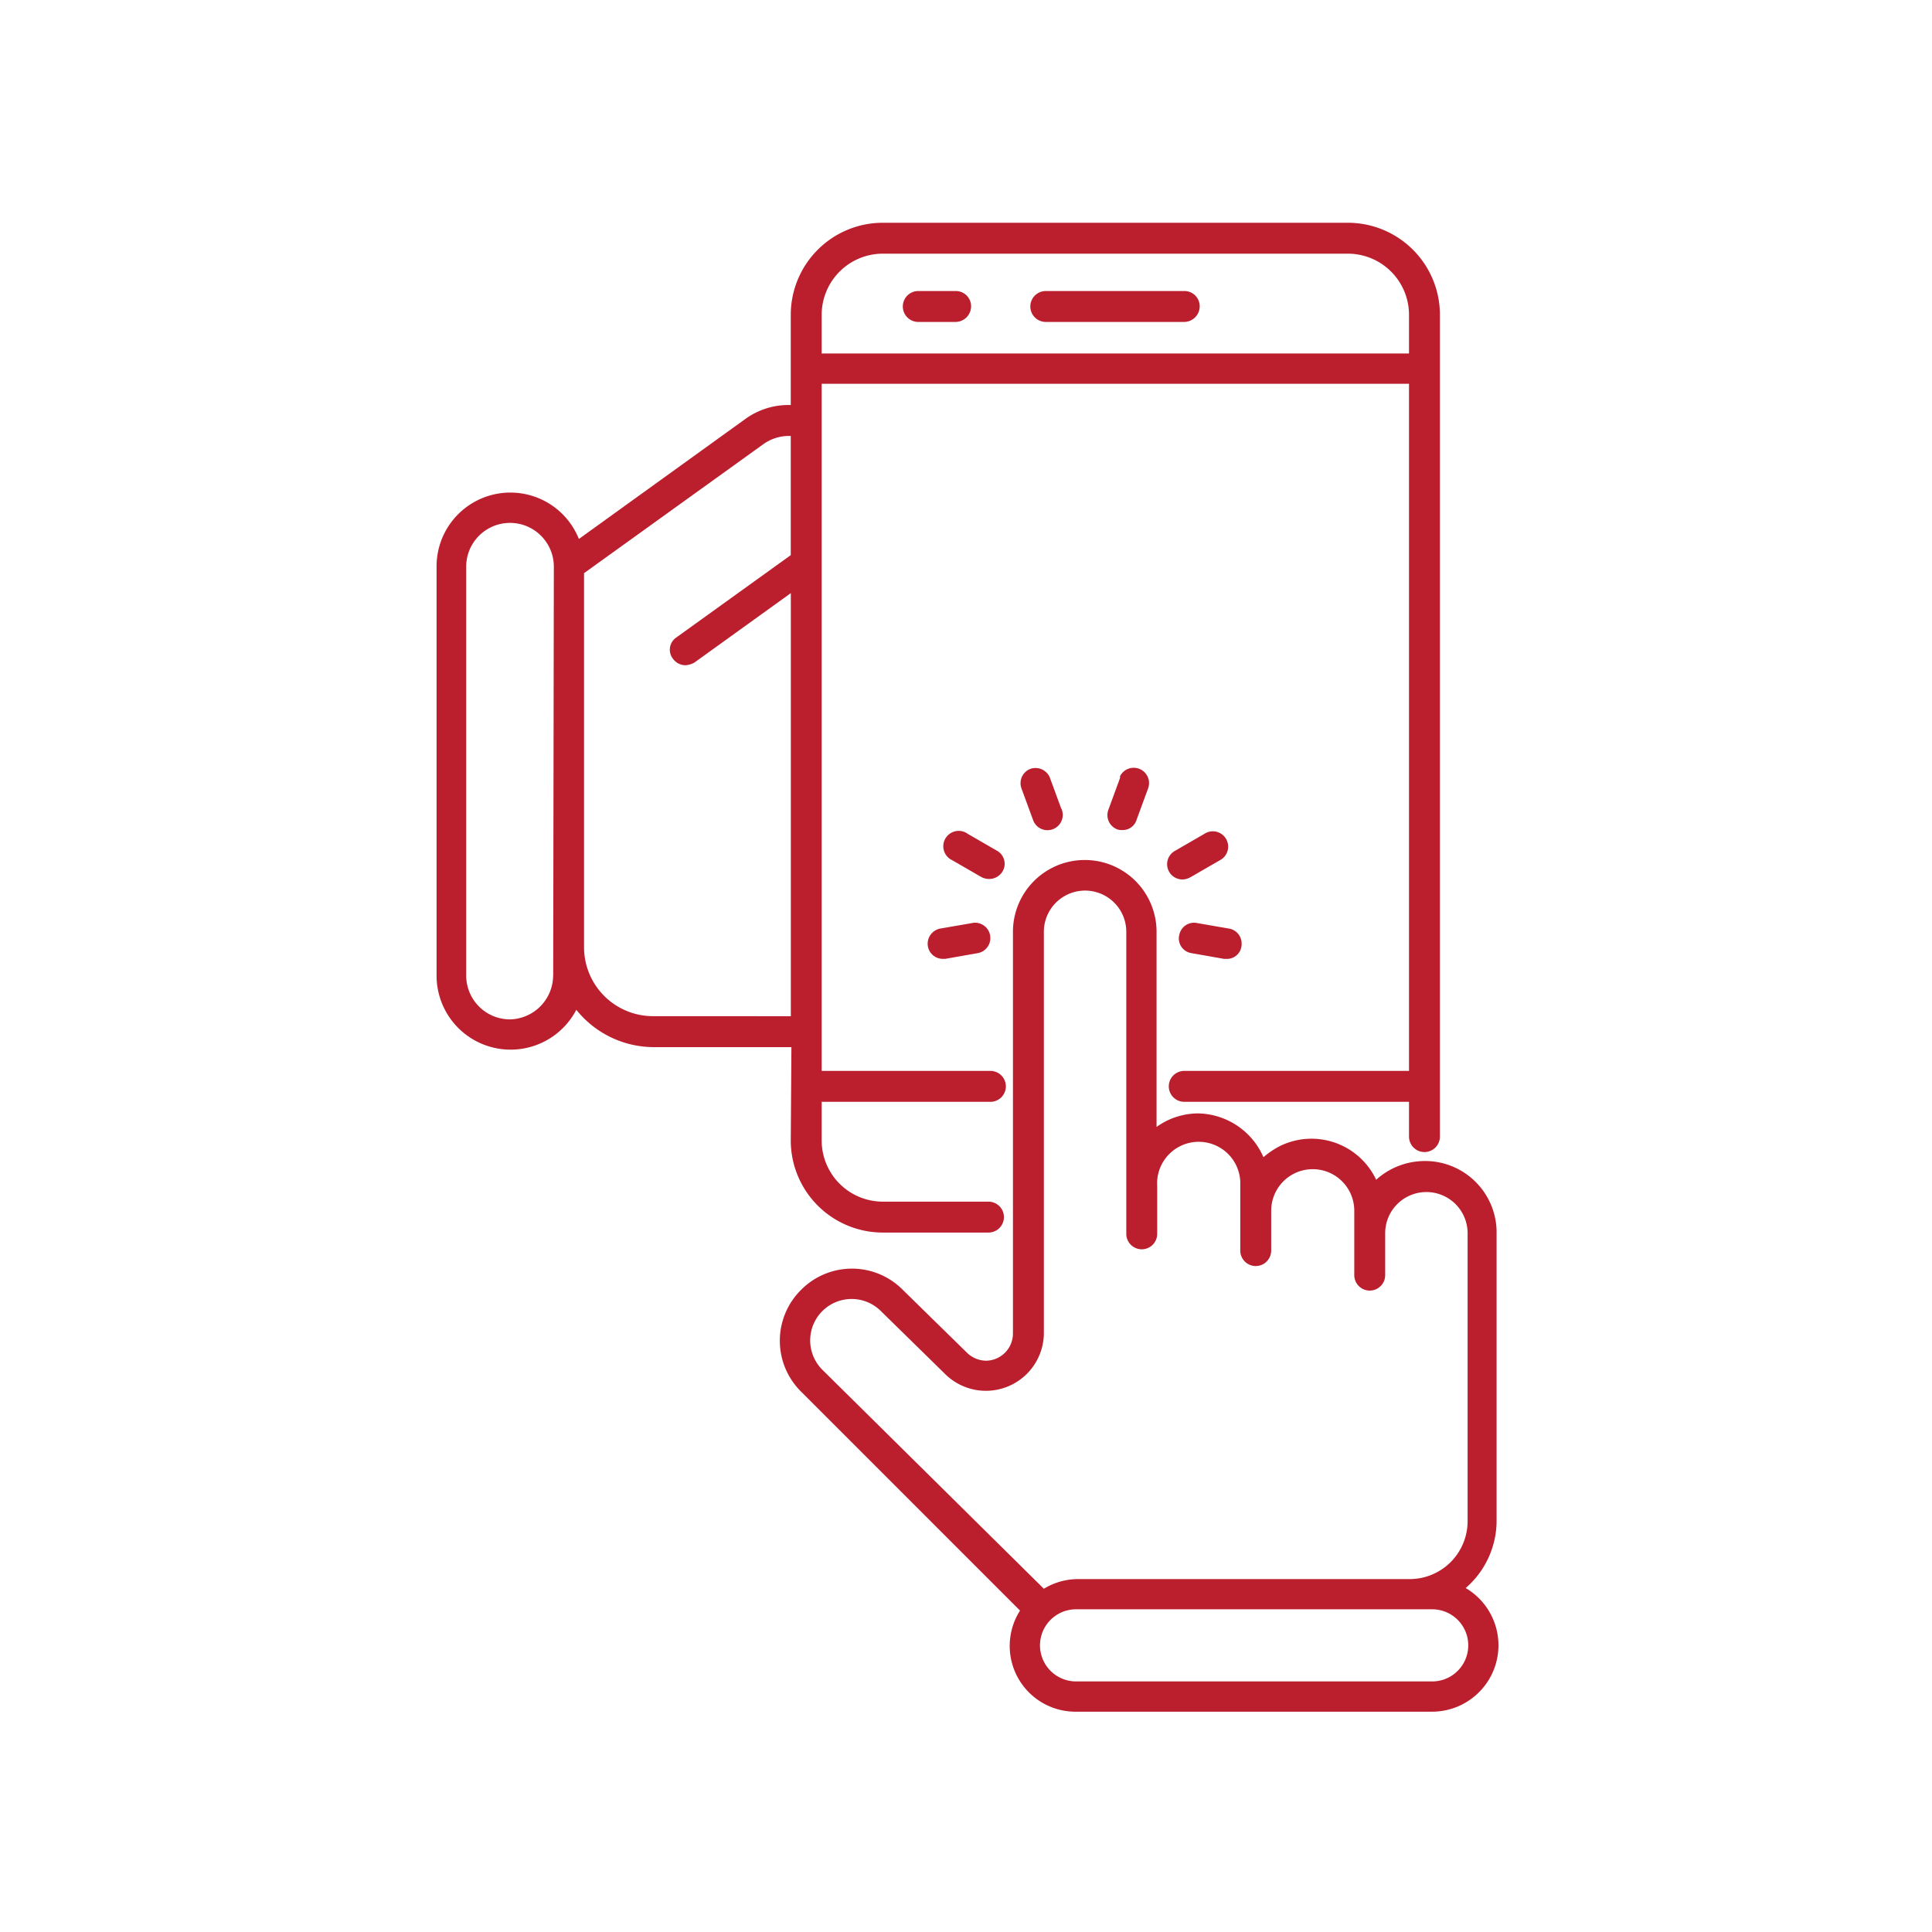 <svg xmlns="http://www.w3.org/2000/svg" viewBox="0 0 300 300"><defs><style>.cls-1{fill:#bb1f2e;}.cls-2{fill:none;}</style></defs><g id="Layer_2" data-name="Layer 2"><g id="Square"><path class="cls-1" d="M122.79,177.09a14.3,14.3,0,0,0,14.3,14.3h16.4a2.4,2.4,0,0,0,0-4.8h-16.4a9.5,9.5,0,0,1-9.5-9.5v-6h26.2a2.4,2.4,0,1,0,0-4.8h-26.2V59.59h91.2v106.7h-34.9a2.4,2.4,0,1,0,0,4.8h34.9v5.4a2.4,2.4,0,1,0,4.8,0V57.19h0v-8.3a14.3,14.3,0,0,0-14.3-14.3h-72.2a14.3,14.3,0,0,0-14.3,14.3v8.3h0v5.7a11.49,11.49,0,0,0-7.1,2.2l-25.8,18.6A11.46,11.46,0,0,0,67.79,88v63.5a11.5,11.5,0,0,0,21.7,5.3,15.47,15.47,0,0,0,12,5.8h21.4l-.1,14.5Zm4.8-128.2a9.5,9.5,0,0,1,9.5-9.5h72.2a9.5,9.5,0,0,1,9.5,9.5v6h-91.2Zm-41.7,102.6a6.85,6.85,0,0,1-6.7,6.8h0a6.81,6.81,0,0,1-6.8-6.8V88A6.8,6.8,0,0,1,86,88l-.1,63.5Zm24.2,6.3h-8.7a10.71,10.71,0,0,1-10.7-10.7h0V89l27.8-20a6.82,6.82,0,0,1,4.3-1.3v18.5L105,99a2.29,2.29,0,0,0-.5,3.3,2.42,2.42,0,0,0,1.9,1,3.26,3.26,0,0,0,1.4-.4l15-10.8v65.7Z"/><path class="cls-1" d="M183.89,45.19h-21.5a2.4,2.4,0,1,0,0,4.8h21.5a2.43,2.43,0,0,0,2.4-2.4,2.37,2.37,0,0,0-2.4-2.4Z"/><path class="cls-1" d="M148.39,45.19h-5.8a2.4,2.4,0,0,0,0,4.8h5.8a2.43,2.43,0,0,0,2.4-2.4,2.37,2.37,0,0,0-2.4-2.4Z"/><path class="cls-1" d="M227.59,246.59a13.83,13.83,0,0,0,4.8-10.4v-45.1a11.1,11.1,0,0,0-11.5-10.8,11.27,11.27,0,0,0-7.2,2.9,11.1,11.1,0,0,0-14.8-5.3,12.71,12.71,0,0,0-2.7,1.8,11.28,11.28,0,0,0-10.2-6.8,11.13,11.13,0,0,0-6.4,2.1v-30.3a11.15,11.15,0,1,0-22.3,0v62.4a4.23,4.23,0,0,1-4.2,4.2,4.34,4.34,0,0,1-3-1.3h0l-9.9-9.7a11.11,11.11,0,0,0-15.8,0h0a11.11,11.11,0,0,0,0,15.8l34,34a10.21,10.21,0,0,0,8.7,15.7h55.3a10.31,10.31,0,0,0,5.2-19.2Zm-99.9-33.9a6.43,6.43,0,0,1,9.1-9.1l9.9,9.7h0a9,9,0,0,0,15.4-6.2h0v-62.4a6.4,6.4,0,1,1,12.8,0h0v46.9a2.4,2.4,0,0,0,4.8,0v-7.4h0a6.46,6.46,0,1,1,12.9-.7v10.7a2.4,2.4,0,1,0,4.8,0V188a6.45,6.45,0,0,1,12.9,0v10a2.4,2.4,0,1,0,4.8,0v-6.5h0a6.4,6.4,0,1,1,12.8,0v44.7a9,9,0,0,1-9,9h-51.4a10.23,10.23,0,0,0-5.4,1.5Zm94.7,48.4h-55.3a5.6,5.6,0,0,1,0-11.2h55.3a5.6,5.6,0,1,1,0,11.2Z"/><path class="cls-1" d="M160,119.39a2.38,2.38,0,0,0-1.4,3l1.8,4.9a2.37,2.37,0,1,0,4.5-1.5c0-.1,0-.1-.1-.2l-1.8-4.9A2.42,2.42,0,0,0,160,119.39Z"/><path class="cls-1" d="M155.69,135.29a2.32,2.32,0,0,0-.9-3.2l-4.5-2.6a2.39,2.39,0,1,0-2.6,4c.1,0,.1.1.2.1l4.5,2.6a2.66,2.66,0,0,0,1.2.3A2.44,2.44,0,0,0,155.69,135.29Z"/><path class="cls-1" d="M151.19,143.29l-5.2.9a2.4,2.4,0,0,0-1.9,2.8,2.35,2.35,0,0,0,2.3,1.9h.4l5.1-.9a2.38,2.38,0,0,0-.7-4.7Z"/><path class="cls-1" d="M183.09,145.29A2.3,2.3,0,0,0,185,148h0l5.1.9h.4a2.29,2.29,0,0,0,2.3-2.4,2.35,2.35,0,0,0-1.9-2.3l-5.2-.9a2.33,2.33,0,0,0-2.6,2Z"/><path class="cls-1" d="M173.89,120.89l-1.8,4.9a2.38,2.38,0,0,0,1.4,3,2.2,2.2,0,0,0,.8.1,2.25,2.25,0,0,0,2.2-1.6l1.8-4.9a2.38,2.38,0,0,0-4.4-1.8c.1.1,0,.2,0,.3Z"/><path class="cls-1" d="M187,129.49l-4.5,2.6a2.37,2.37,0,1,0,2.2,4.2c.1,0,.1-.1.2-.1l4.5-2.6a2.38,2.38,0,1,0-2.4-4.1Z"/><rect class="cls-2" width="300" height="300"/></g></g></svg>